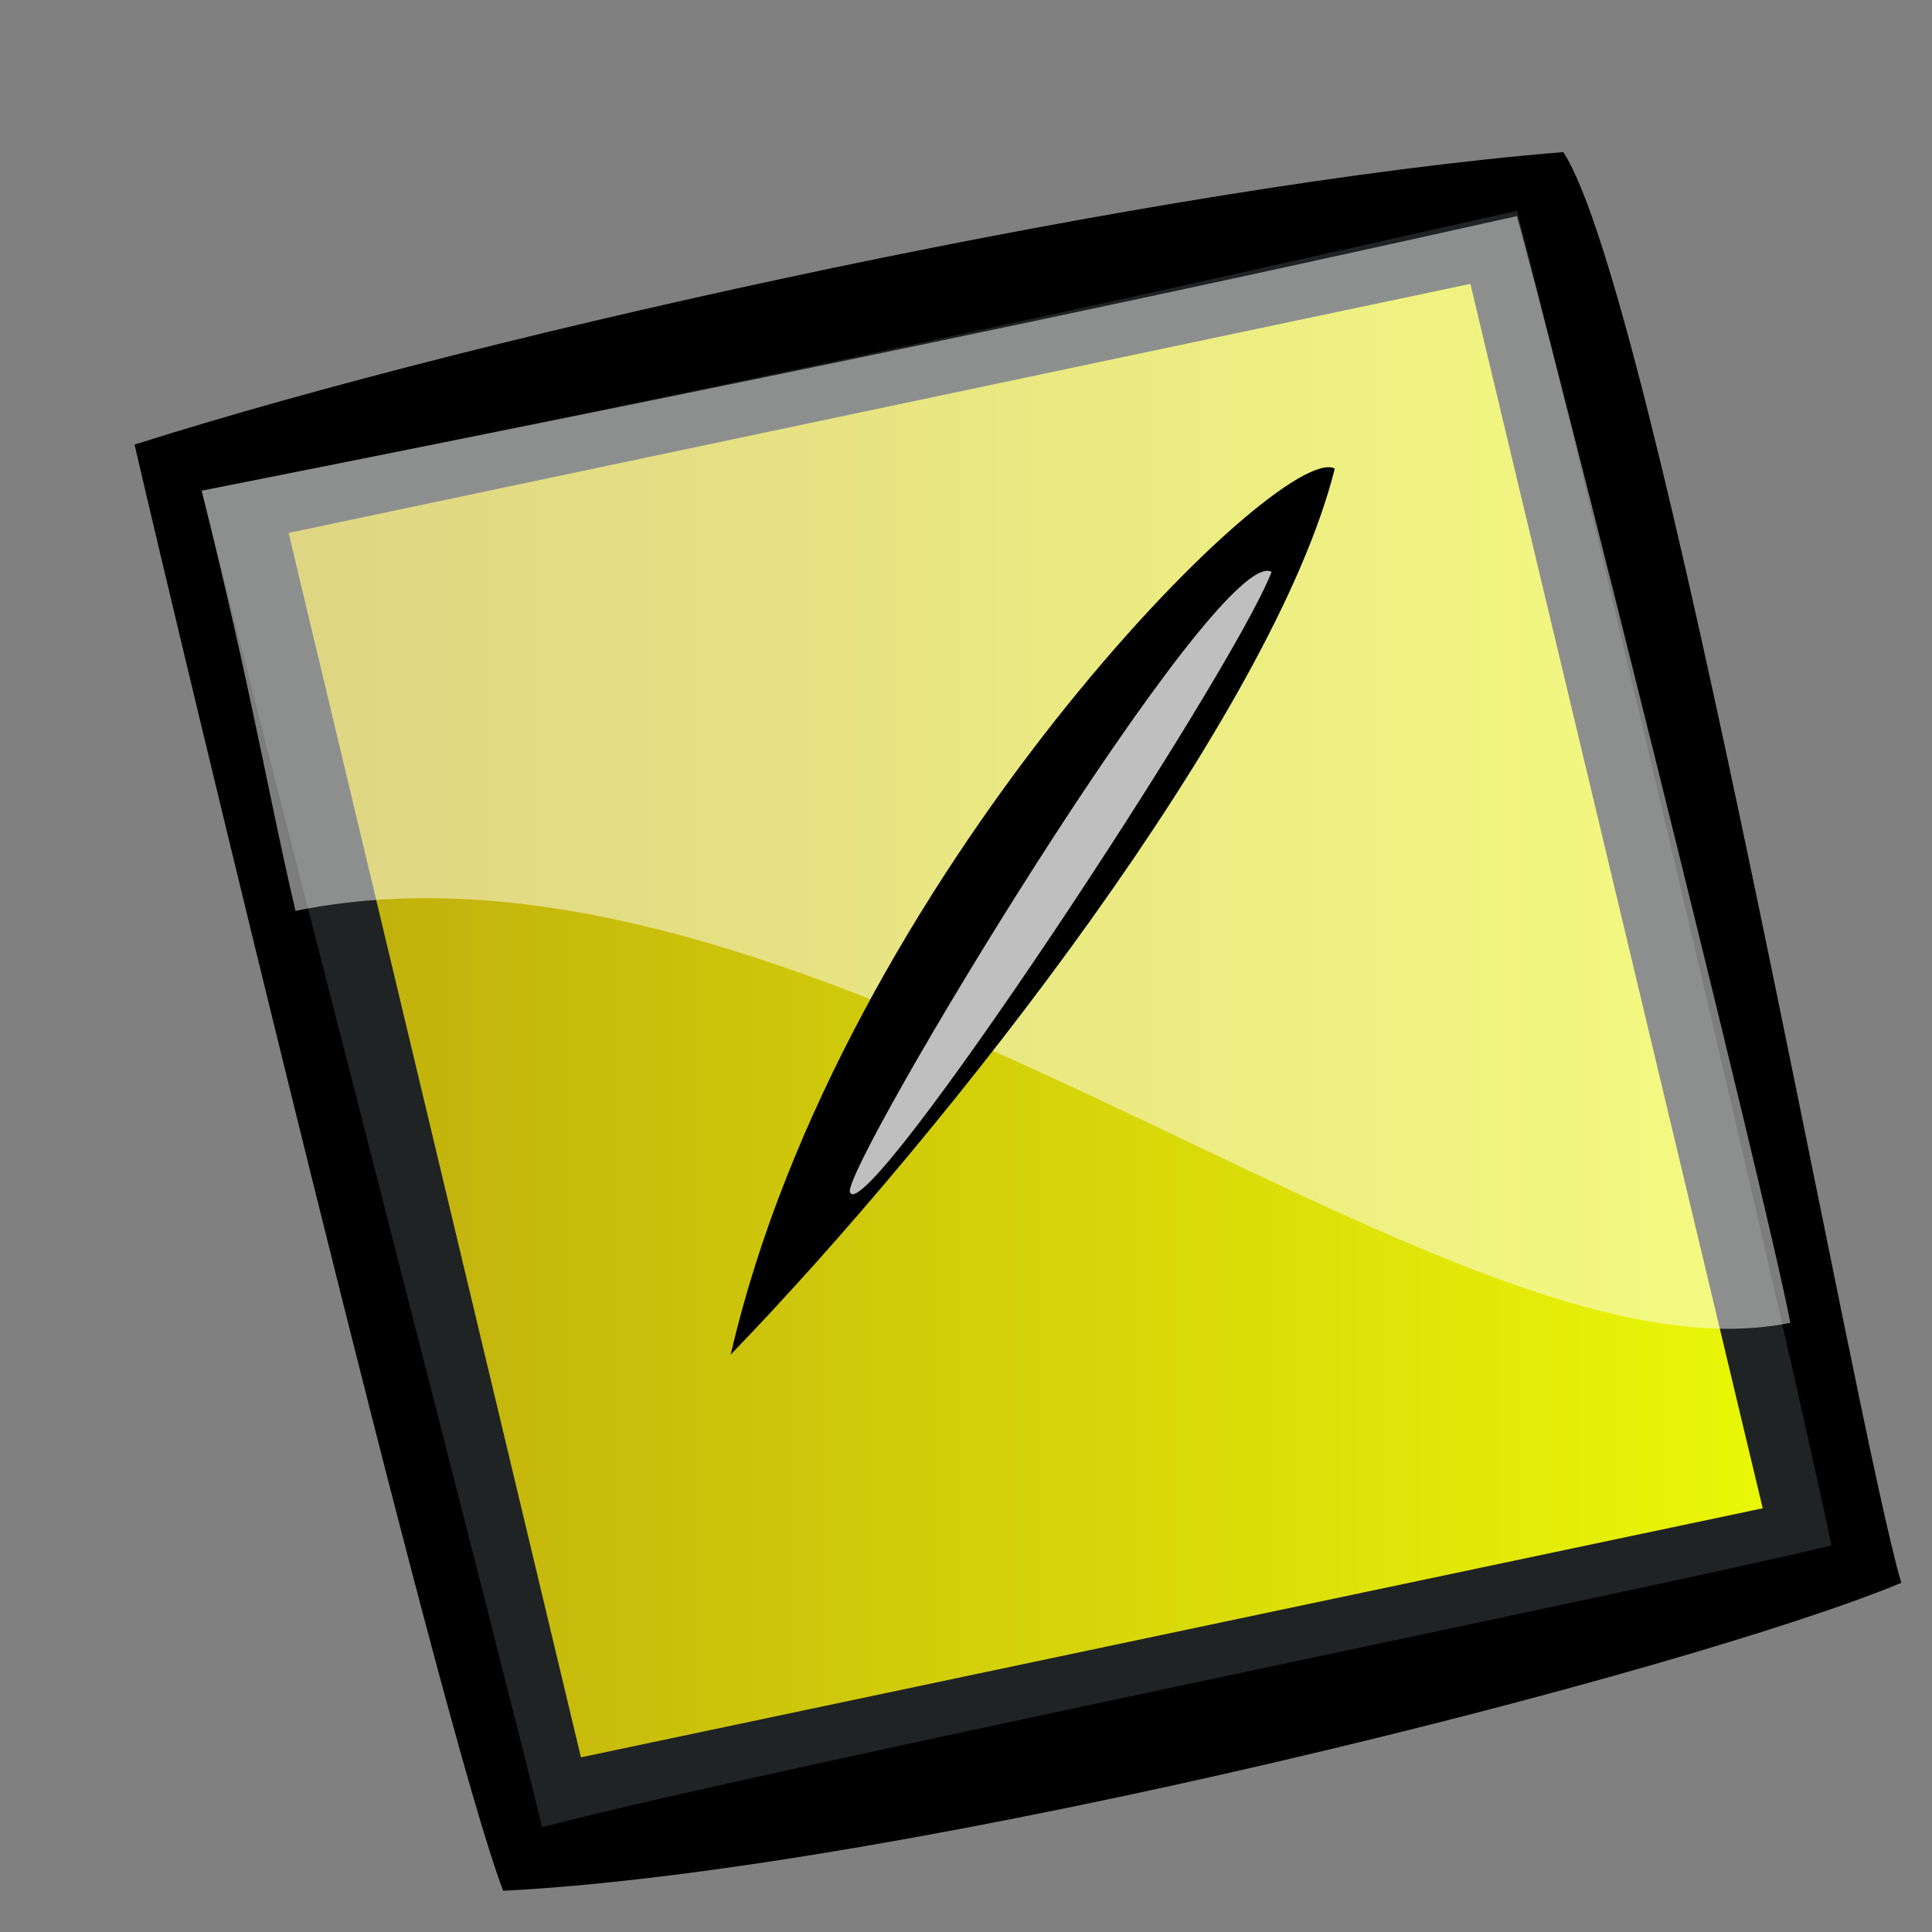 <?xml version="1.0" encoding="UTF-8" standalone="no"?>
<!DOCTYPE svg PUBLIC "-//W3C//DTD SVG 20010904//EN"
"http://www.w3.org/TR/2001/REC-SVG-20010904/DTD/svg10.dtd">
<!-- Created with Inkscape (http://www.inkscape.org/) -->
<svg
   version="1.0"
   x="0"
   y="0"
   width="437.5"
   height="437.5"
   id="svg1"
   sodipodi:version="0.32"
   inkscape:version="0.37"
   sodipodi:docname="tablet.svg"
   sodipodi:docbase="/usr/share/icons/Lemon/scalable/devices"
   xmlns="http://www.w3.org/2000/svg"
   xmlns:inkscape="http://www.inkscape.org/namespaces/inkscape"
   xmlns:sodipodi="http://sodipodi.sourceforge.net/DTD/sodipodi-0.dtd"
   xmlns:xlink="http://www.w3.org/1999/xlink">
  <rect width="100%" height="100%" fill="#808080" stroke="none"/>
  <sodipodi:namedview
     id="base"
     pagecolor="#ffffff"
     bordercolor="#666666"
     borderopacity="1.0"
     inkscape:pageopacity="0.0"
     inkscape:pageshadow="2"
     inkscape:zoom="0.10853959"
     inkscape:cx="152.569770"
     inkscape:cy="182.523164"
     inkscape:window-width="409"
     inkscape:window-height="549"
     inkscape:window-x="0"
     inkscape:window-y="0" />
  <defs
     id="defs3">
    <linearGradient
       id="linearGradient656">
      <stop
         style="stop-color:#aecaff;stop-opacity:1;"
         offset="0"
         id="stop657" />
      <stop
         style="stop-color:#0097ff;stop-opacity:1;"
         offset="1"
         id="stop658" />
    </linearGradient>
    <linearGradient
       id="linearGradient596">
      <stop
         style="stop-color:#abff4f;stop-opacity:1;"
         offset="0"
         id="stop597" />
      <stop
         style="stop-color:#ffffff;stop-opacity:1;"
         offset="1"
         id="stop598" />
    </linearGradient>
    <linearGradient
       id="linearGradient629">
      <stop
         style="stop-color:#bfad0d;stop-opacity:1;"
         offset="0"
         id="stop630" />
      <stop
         style="stop-color:#eaf707;stop-opacity:1;"
         offset="1"
         id="stop631" />
    </linearGradient>
    <linearGradient
       id="linearGradient619">
      <stop
         style="stop-color:#00a5ff;stop-opacity:1;"
         offset="0"
         id="stop620" />
      <stop
         style="stop-color:#00007d;stop-opacity:1;"
         offset="1"
         id="stop621" />
    </linearGradient>
    <linearGradient
       id="linearGradient1248">
      <stop
         style="stop-color:#e3f2bd;stop-opacity:1;"
         offset="0"
         id="stop1249" />
      <stop
         style="stop-color:#ddefbd;stop-opacity:1;"
         offset="1"
         id="stop1250" />
    </linearGradient>
    <linearGradient
       id="linearGradient70">
      <stop
         style="stop-color:#000000;stop-opacity:1;"
         offset="0"
         id="stop71" />
      <stop
         style="stop-color:#000000;stop-opacity:0.008;"
         offset="1"
         id="stop72" />
    </linearGradient>
    <linearGradient
       x1="2.80581105e-8"
       y1="-2.14894797e-7"
       x2="1"
       y2="-2.14894797e-7"
       id="linearGradient73"
       xlink:href="#linearGradient629" />
    <linearGradient
       id="linearGradient1242"
       xlink:href="#linearGradient629"
       x1="-0"
       y1="0"
       x2="1"
       y2="0" />
    <linearGradient
       x1="7.60878915e-10"
       y1="7.31667216e-9"
       x2="1"
       y2="7.31667216e-9"
       id="linearGradient1243"
       xlink:href="#linearGradient596" />
    <linearGradient
       x1="-4.13191898e-8"
       y1="5.29465787e-8"
       x2="1"
       y2="5.29465787e-8"
       id="linearGradient1246"
       xlink:href="#linearGradient596" />
    <linearGradient
       x1="5.23659587e-8"
       y1="1.98353604e-7"
       x2="1"
       y2="1.98353604e-7"
       id="linearGradient1247"
       xlink:href="#linearGradient619" />
    <linearGradient
       id="linearGradient1251"
       xlink:href="#linearGradient70" />
    <radialGradient
       cx="0.5"
       cy="0.5"
       r="0.5"
       fx="0.5"
       fy="0.5"
       id="radialGradient617"
       xlink:href="#linearGradient70" />
    <radialGradient
       cx="0.366"
       cy="0.398"
       r="0.682"
       fx="0.366"
       fy="0.398"
       id="radialGradient618"
       xlink:href="#linearGradient619" />
    <radialGradient
       cx="0.711"
       cy="0.242"
       r="0.971"
       fx="0.711"
       fy="0.242"
       id="radialGradient624"
       xlink:href="#linearGradient629" />
    <linearGradient
       x1="-8.4933518e-9"
       y1="-2.43697706e-9"
       x2="1"
       y2="-2.43697706e-9"
       id="linearGradient654"
       xlink:href="#linearGradient619" />
    <linearGradient
       x1="-9.62117497e-10"
       y1="-4.36049916e-8"
       x2="1"
       y2="-4.36049916e-8"
       id="linearGradient655"
       xlink:href="#linearGradient656" />
  </defs>
  <path
     d="M 354.007 34.441 C 263.598 41.815 112.222 74.729 30.471 100.678 C 41.11 146.642 99.735 391.188 113.947 428.165 C 206.009 423.465 381.803 378.675 430.548 358.433 C 420.174 323.74 374.763 66.118 354.007 34.441 z "
     style="font-size:12;fill:#000000;fill-opacity:1;fill-rule:evenodd;"
     id="path593"
     sodipodi:nodetypes="ccccc" />
  <path
     d="M 343.512 47.74 C 282.722 61.305 201.366 80.296 45.67 111.116 C 57.104 156.964 116.877 388.934 122.755 413.778 C 167.753 401.787 372.677 360.12 414.707 349.99 C 408.54 318.268 351.432 76.087 343.512 47.74 z "
     style="font-size:12;fill:#1f2323;fill-opacity:1;fill-rule:evenodd;stroke-width:1;"
     id="path595"
     sodipodi:nodetypes="ccccc" />
  <g
     transform="matrix(3.561381e-2,-1.377,1.454,0.83,-187.273,56.084)"
     style="font-size:12;fill:#c1c1bf;"
     id="g10">
    <path
       d="M 115.64 341.416 C 116.576 336.376 117.8 331.624 119.312 327.16 L 121.688 342.784 L 115.64 341.416 z "
       id="path11" />
  </g>
  <path
     d="M 131.55 397.945 L 399.165 341.552 L 332.966 64.283 L 65.351 120.676 L 131.55 397.945 z "
     style="font-size:12;fill:url(#linearGradient1242);fill-opacity:1;fill-rule:evenodd;"
     id="path604" />
  <path
     d="M 343.512 48.931 C 282.722 62.496 201.366 80.296 45.67 111.116 C 57.104 156.964 61.041 181.42 66.92 206.265 C 184.873 182.371 326.918 315.633 405.426 299.551 C 399.259 267.83 351.432 77.277 343.512 48.931 z "
     style="font-size:12;fill:#ffffff;fill-opacity:0.492;fill-rule:evenodd;stroke-width:1;"
     id="path611"
     sodipodi:nodetypes="ccccc" />
  <path
     style="fill:#000000;fill-rule:evenodd;stroke:none;stroke-opacity:1;stroke-width:1pt;stroke-linejoin:miter;stroke-linecap:butt;fill-opacity:1;"
     d="M 302.256 106.128 C 290.111 99.377 190.301 199.119 165.467 306.742 C 214.984 255.518 288.396 161.525 302.256 106.128 z "
     id="path610"
     sodipodi:nodetypes="ccc" />
  <path
     style="fill:#ffffff;fill-rule:evenodd;stroke:none;stroke-opacity:1;stroke-width:1pt;stroke-linejoin:miter;stroke-linecap:butt;fill-opacity:0.75;"
     d="M 287.952 129.496 C 275.807 122.745 190.362 264.864 192.481 269.989 C 195.877 278.752 279.016 152.741 287.952 129.496 z "
     id="path613"
     sodipodi:nodetypes="ccc" />

</svg>

